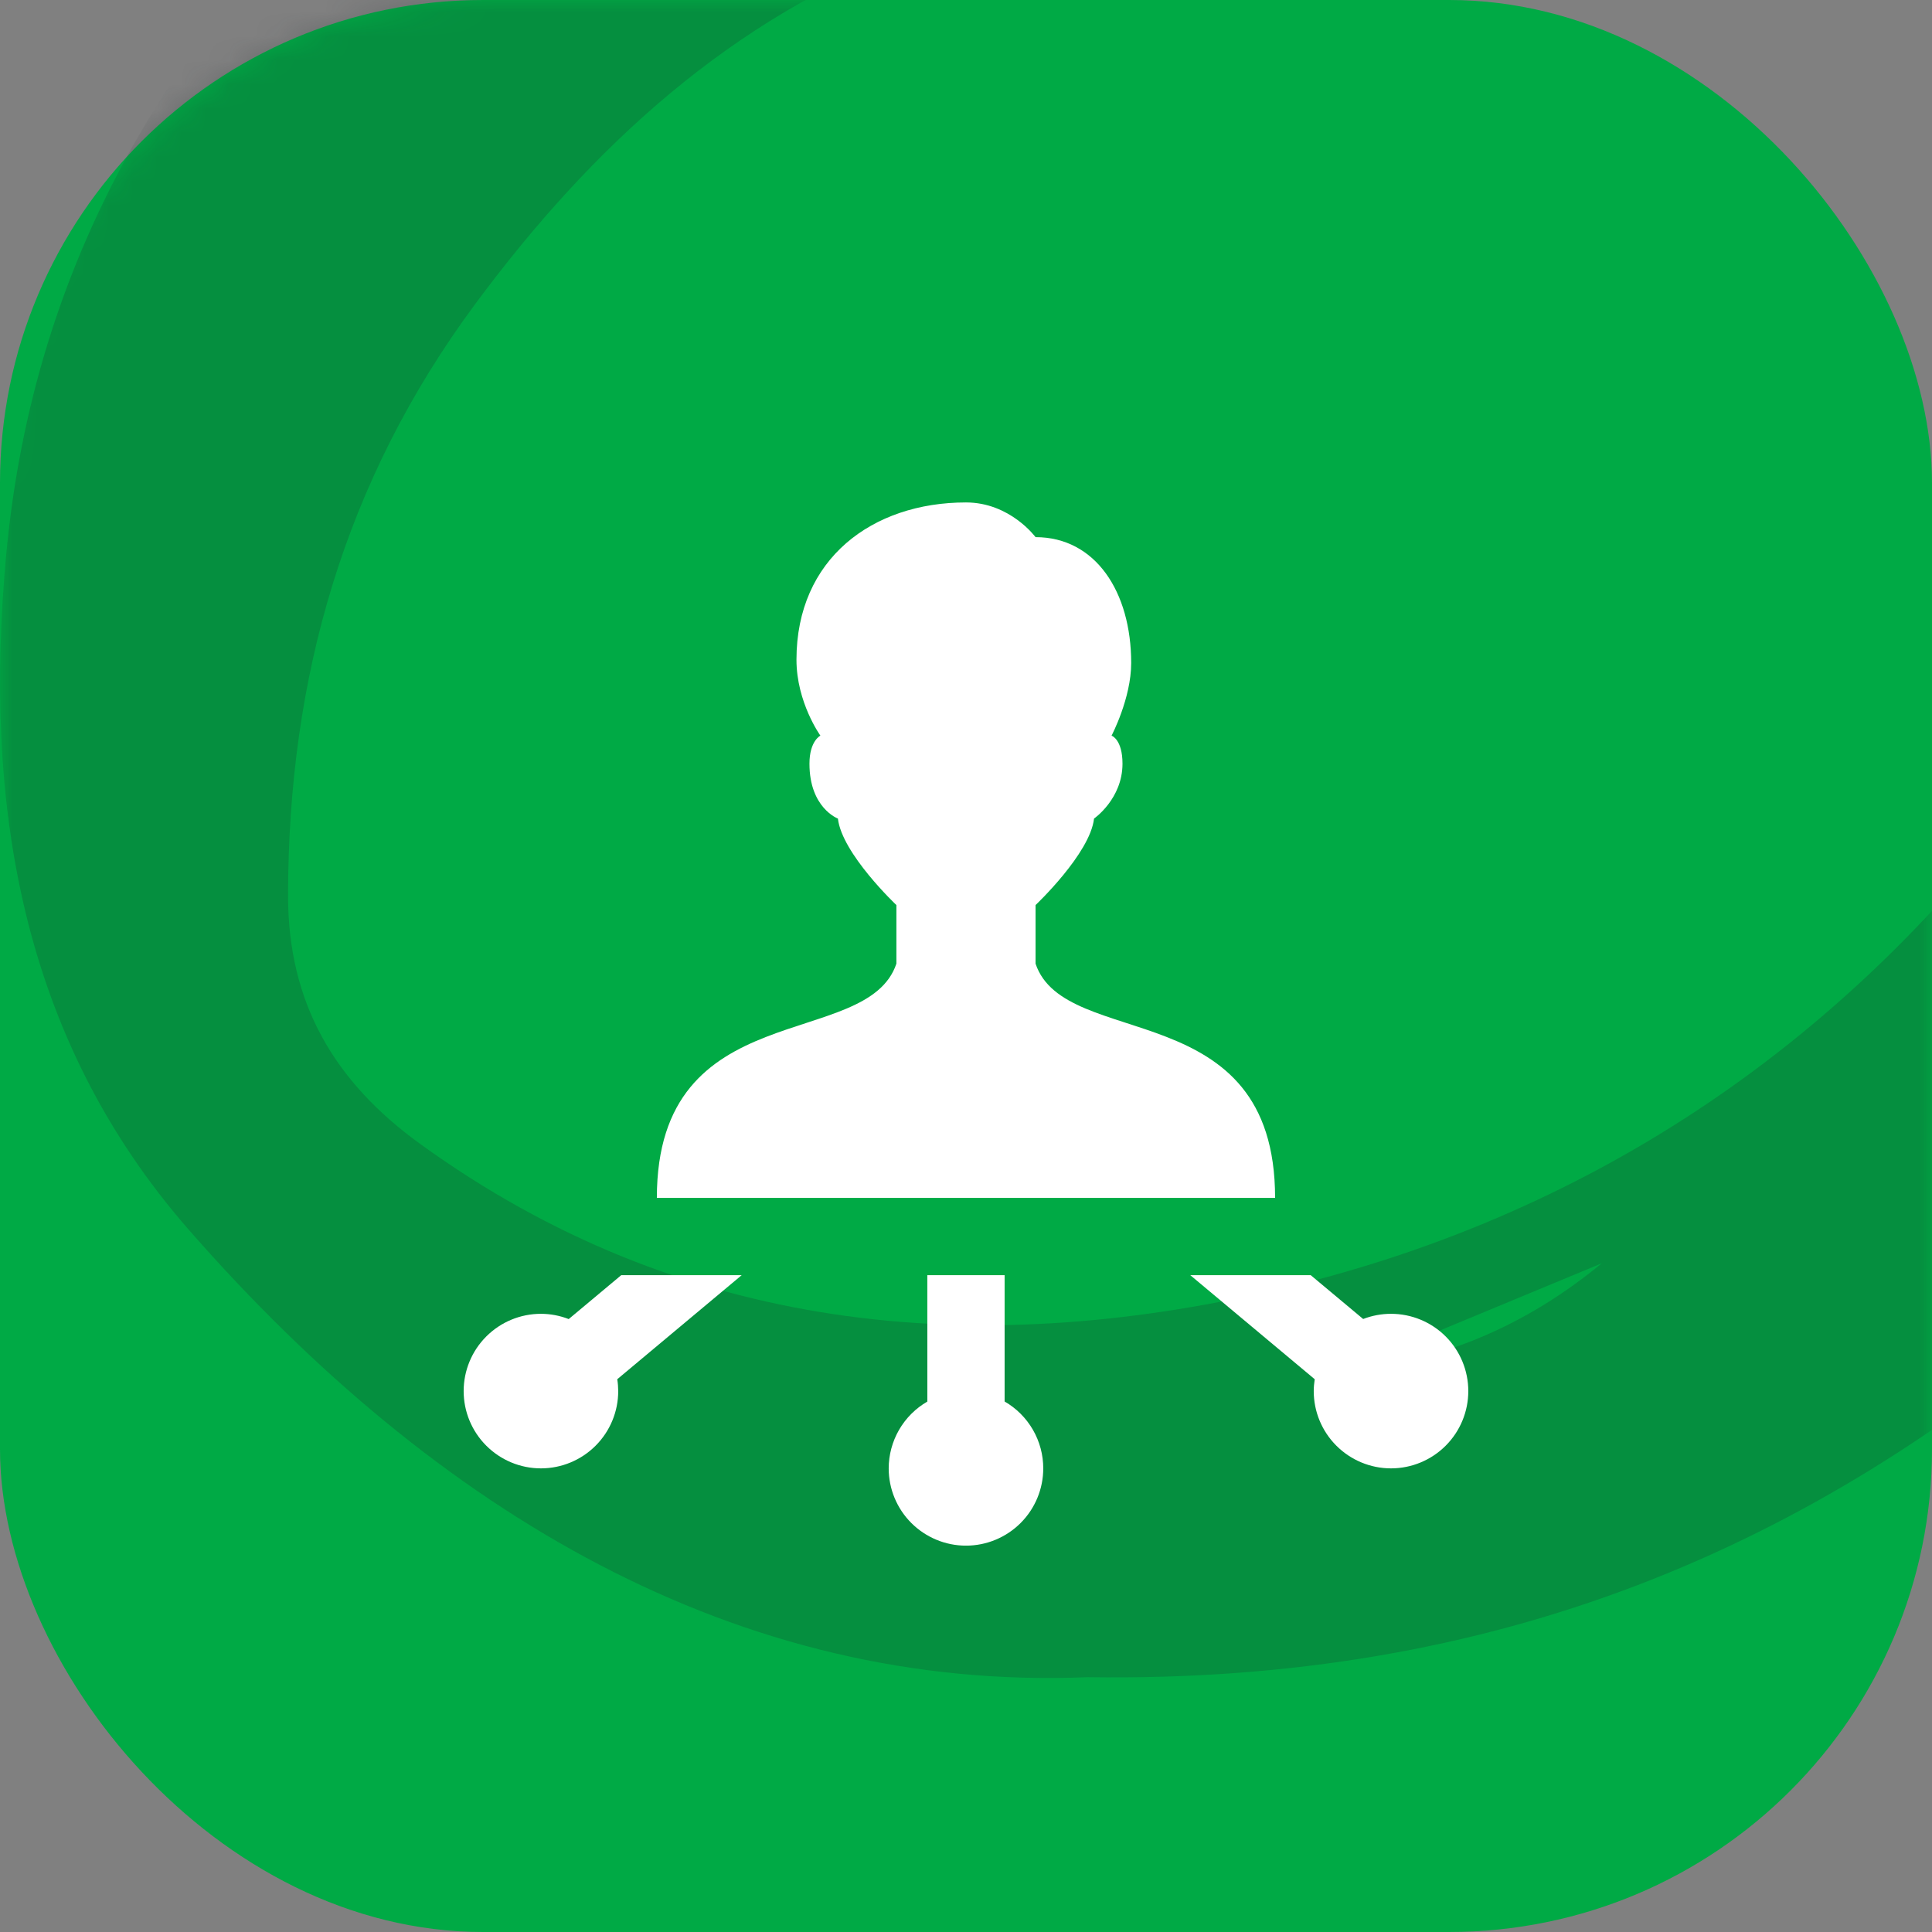 <svg width="80" height="80" viewBox="0 0 80 80" fill="none" xmlns="http://www.w3.org/2000/svg">
<rect x="0" y="0" width="80" height="80" fill="#808080" stroke="none"/>
<rect width="80" height="80" rx="20" fill="#00AA45"/>
<mask id="mask0" style="mask-type:alpha" maskUnits="userSpaceOnUse" x="0" y="0" width="80" height="80">
<rect width="80" height="80" rx="20" fill="#172327"/>
</mask>
<g mask="url(#mask0)">
<g opacity="0.2">
<path fill-rule="evenodd" clip-rule="evenodd" d="M34.57 -11.258C31.217 -11.388 28.191 -10.545 25.661 -8.219L34.57 -11.258ZM55.613 56.756C59.684 56.42 63.217 54.874 66.327 52.31C62.755 53.792 59.184 55.274 55.613 56.756ZM45.031 69.449C30.544 70.04 18.081 62.639 7.842 50.95C0.834 42.95 -0.706 33.211 0.262 22.912C1.395 10.856 7.123 1.135 16.018 -6.648C24.614 -14.172 34.684 -16.771 45.934 -13.685C49.766 -12.633 52.138 -9.963 53.756 -6.515C54.231 -5.5 54.494 -4.323 53.574 -3.401C52.697 -2.52 51.891 -3.443 51.057 -3.701C46.446 -5.127 42.123 -3.718 37.909 -2.12C30.252 0.784 24.509 6.066 19.672 12.597C14.246 19.924 11.935 28.09 11.928 37.08C11.925 41.528 13.84 44.791 17.392 47.363C28.224 55.205 40.375 56.306 52.822 53.417C65.617 50.446 76.259 43.351 84.093 32.786C92.126 21.951 92.808 10.332 85.492 -1.283C84.252 -3.25 84.884 -5.132 84.73 -7.027C84.635 -8.175 85.776 -8.758 87.145 -8.614C90.174 -8.296 92.125 -6.538 93.794 -4.179C97.605 1.21 99.523 7.304 100.587 13.717C102.499 25.239 100.637 36.011 94.054 45.811C93.601 46.483 93.209 47.148 92.362 47.544C90.956 48.198 90.028 49.194 89.483 50.882C89.052 52.218 87.547 53.281 86.37 54.294C74.982 64.111 61.965 69.7 45.031 69.449Z" fill="#172327"/>
</g>
</g>
<g clip-path="url(#clip0)">
<path d="M39.999 20.805C36.122 20.805 32.98 23.138 32.98 27.317C32.98 29.084 33.971 30.461 33.971 30.461C33.971 30.461 33.518 30.679 33.518 31.623C33.518 33.457 34.696 33.895 34.696 33.895C34.861 35.346 37.118 37.477 37.118 37.477V39.902C35.905 43.54 27.199 41.141 27.199 49.602H52.799C52.799 41.114 44.093 43.54 42.88 39.902V37.477C42.88 37.477 45.138 35.346 45.302 33.895C45.302 33.895 46.48 33.081 46.48 31.623C46.48 30.612 46.027 30.461 46.027 30.461C46.027 30.461 46.84 28.92 46.84 27.452C46.84 24.508 45.362 22.242 42.88 22.242C42.88 22.242 41.825 20.805 39.999 20.805ZM25.724 52.802L23.549 54.62C23.183 54.477 22.793 54.403 22.399 54.402C21.55 54.402 20.737 54.739 20.137 55.339C19.536 55.939 19.199 56.753 19.199 57.602C19.199 58.45 19.536 59.264 20.137 59.864C20.737 60.464 21.55 60.802 22.399 60.802C23.248 60.802 24.062 60.464 24.662 59.864C25.262 59.264 25.599 58.45 25.599 57.602C25.598 57.437 25.585 57.273 25.559 57.111L30.712 52.802H25.724ZM38.399 52.802V58.036C37.914 58.316 37.51 58.719 37.229 59.205C36.949 59.69 36.8 60.241 36.799 60.802C36.799 61.65 37.136 62.464 37.736 63.064C38.337 63.664 39.151 64.002 39.999 64.002C40.848 64.002 41.662 63.664 42.262 63.064C42.862 62.464 43.199 61.65 43.199 60.802C43.199 60.24 43.051 59.689 42.77 59.203C42.489 58.717 42.085 58.313 41.599 58.033V52.802H38.399ZM49.287 52.802L54.44 57.111C54.414 57.273 54.4 57.437 54.399 57.602C54.399 58.45 54.736 59.264 55.337 59.864C55.937 60.464 56.751 60.802 57.599 60.802C58.448 60.802 59.262 60.464 59.862 59.864C60.462 59.264 60.799 58.45 60.799 57.602C60.799 56.753 60.462 55.939 59.862 55.339C59.262 54.739 58.448 54.402 57.599 54.402C57.205 54.402 56.814 54.475 56.446 54.617L54.274 52.802H49.287Z" fill="white"/>
</g>
<defs>
<clipPath id="clip0">
<rect width="48" height="48" fill="white" transform="translate(16 16)"/>
</clipPath>
</defs>
</svg>
